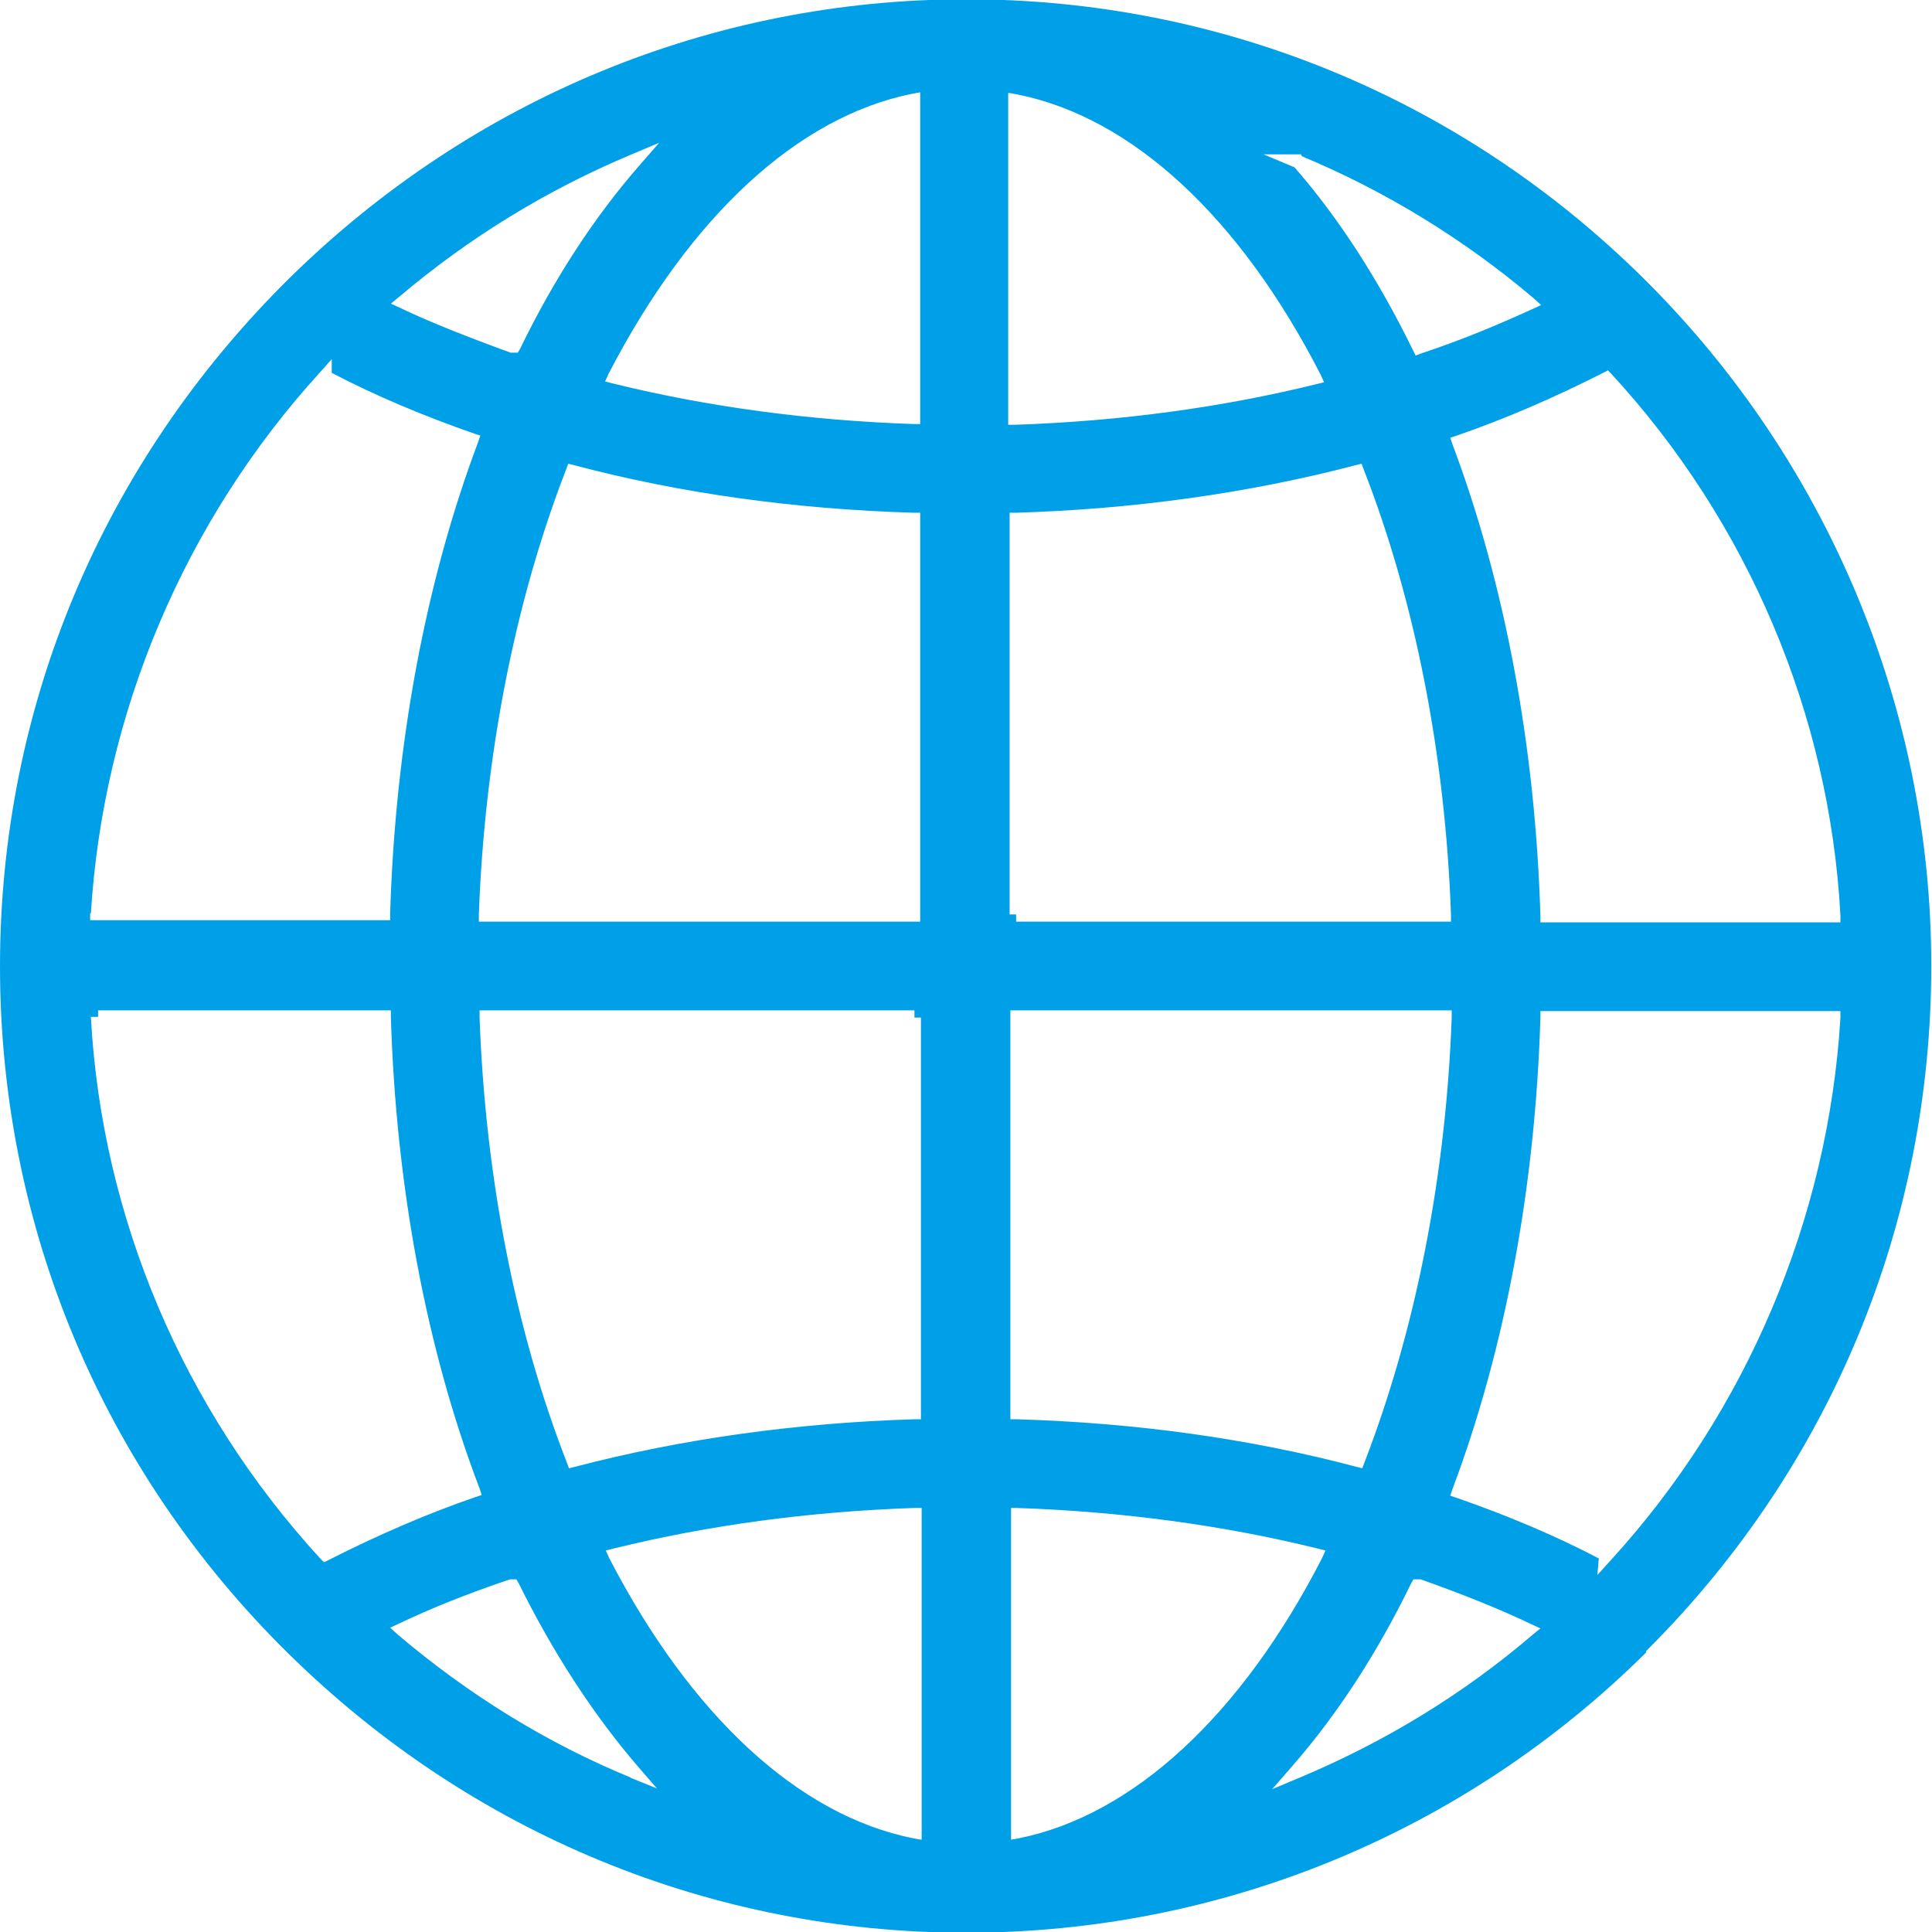 <?xml version="1.0" encoding="UTF-8"?><svg id="_レイヤー_2" xmlns="http://www.w3.org/2000/svg" viewBox="0 0 26.79 26.79"><defs><style>.cls-1{fill:#00a0e9;}</style></defs><g id="_レイヤー_2-2"><path class="cls-1" d="M22.82,22.9l.05-.05c2.52-2.53,3.91-5.89,3.91-9.46s-1.44-6.98-3.94-9.48h0s-.06-.06-.06-.06c-2.52-2.49-5.85-3.86-9.38-3.86S6.54,1.37,4.01,3.86C1.42,6.42,0,9.8,0,13.4s1.42,6.99,4,9.53c2.54,2.5,5.87,3.87,9.4,3.87s6.9-1.38,9.43-3.89ZM21.25,22.67c-.97.83-2.06,1.49-3.23,1.98l-.38.16.27-.31c.63-.72,1.19-1.58,1.66-2.55l.03-.05h.1c.62.22,1.11.42,1.53.62l.13.06-.11.09ZM25.52,14.12c-.17,2.78-1.3,5.45-3.18,7.51l-.19.21.02-.23c-.61-.32-1.28-.6-1.97-.84l-.09-.03.03-.09c.73-1.94,1.15-4.2,1.22-6.54v-.09h4.16v.1ZM22.29,5.13l.05.05c1.9,2.06,3.03,4.73,3.18,7.51v.1s-4.16,0-4.16,0v-.09h.09s-.09,0-.09,0c-.07-2.34-.49-4.6-1.22-6.54l-.03-.09.09-.03c.67-.23,1.36-.53,2.03-.87l.06-.03ZM18.04,2.15l.02.02c1.15.48,2.23,1.14,3.2,1.96l.11.1-.13.06c-.44.2-.93.41-1.53.61l-.08.03-.04-.08c-.47-.96-1.02-1.82-1.64-2.53l-.43-.18h.53ZM14,1.29l.11.02c1.59.32,3.08,1.7,4.2,3.88l.05.11-.12.03c-1.3.32-2.7.51-4.16.56h-.1s0-4.6,0-4.6ZM14,7.11h.09c1.63-.05,3.22-.27,4.71-.66l.08-.02.03.08c.71,1.82,1.13,3.95,1.21,6.17v.1s-6.03,0-6.03,0v-.1h-.09v-5.57ZM14,14.01h6.13v.1c-.08,2.2-.5,4.33-1.21,6.17l-.03.08-.08-.02c-1.47-.39-3.05-.61-4.71-.66h-.09s0-.1,0-.1v-5.58ZM14,20.91h.1c1.46.05,2.86.24,4.16.56l.12.03-.05.11c-1.12,2.18-2.62,3.56-4.2,3.88l-.11.02v-4.6ZM5.53,4.12c.98-.83,2.06-1.49,3.23-1.98l.38-.16-.27.31c-.63.72-1.19,1.58-1.66,2.55l-.03.05h-.1c-.63-.23-1.11-.42-1.53-.62l-.13-.06.11-.09ZM1.26,12.67c.17-2.78,1.3-5.45,3.18-7.51l.16-.18v.19c.61.32,1.28.6,1.97.84l.09.03-.03.09c-.73,1.94-1.15,4.2-1.22,6.54v.09H1.25v-.1ZM4.49,21.66l-.05-.05c-1.9-2.07-3.03-4.73-3.18-7.51h.1v-.09h4.06v.09c.07,2.34.49,4.6,1.23,6.54l.03.09-.09.03c-.67.23-1.36.53-2.03.87l-.06.03ZM8.75,24.65c-1.17-.48-2.25-1.15-3.23-1.98l-.11-.1.13-.06c.44-.21.94-.41,1.53-.61h.03s.06,0,.06,0l.03.05c.48.97,1.04,1.83,1.66,2.55l.26.3-.37-.15ZM12.77,25.51l-.11-.02c-1.59-.32-3.08-1.7-4.21-3.88l-.05-.11.12-.03c1.3-.32,2.7-.51,4.16-.56h.1s0,4.6,0,4.6ZM12.77,19.68h-.09c-1.63.05-3.22.27-4.71.66l-.08.02-.03-.08c-.71-1.82-1.13-3.95-1.21-6.17v-.1s6.03,0,6.03,0v.1h.09v5.57ZM12.77,12.78h-6.13v-.1c.08-2.2.5-4.34,1.21-6.17l.03-.08.08.02c1.47.39,3.05.61,4.71.66h.09s0,.1,0,.1v5.58ZM12.77,5.88h-.1c-1.46-.05-2.86-.24-4.16-.56l-.12-.03.05-.11c1.13-2.18,2.62-3.56,4.21-3.88l.11-.02v4.6Z"/></g></svg>